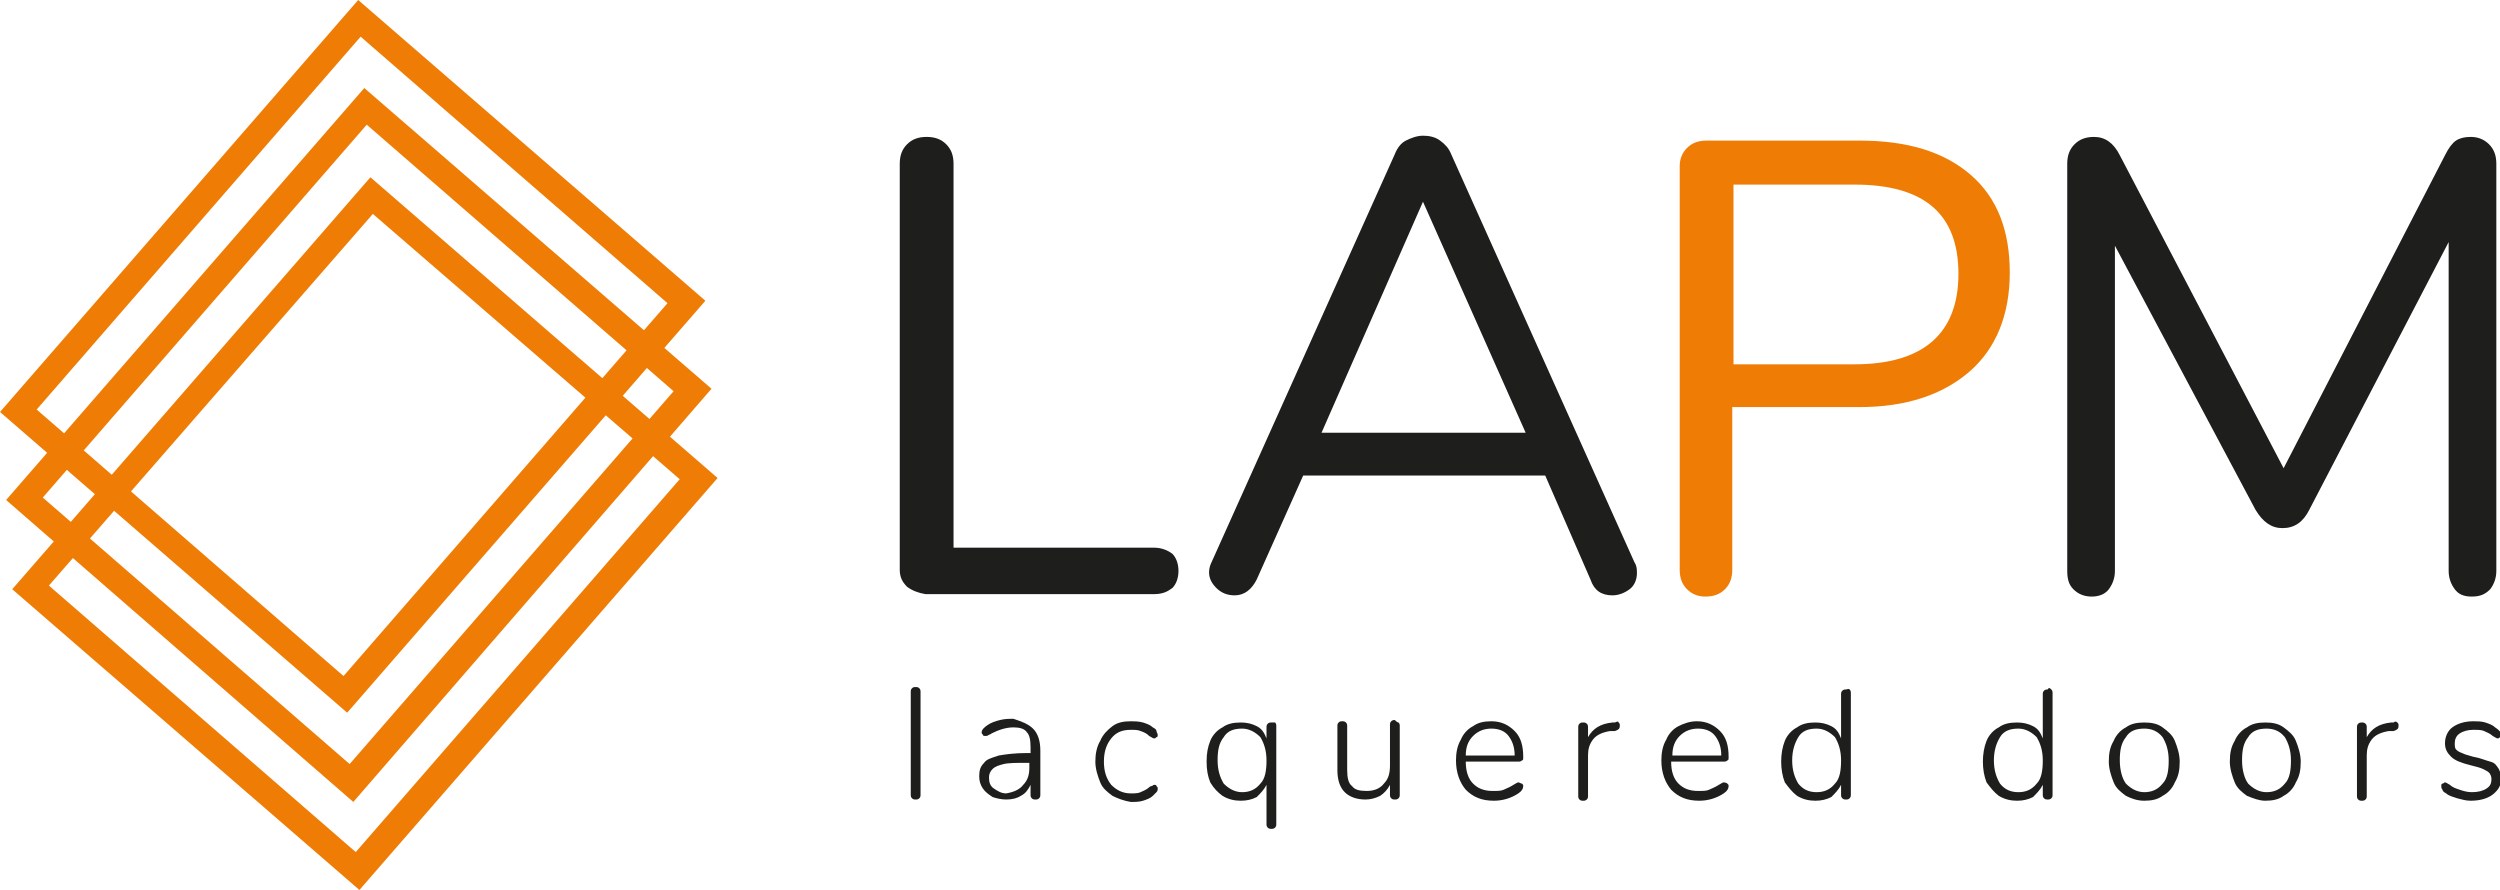 <?xml version="1.0" encoding="utf-8"?>
<!-- Generator: Adobe Illustrator 22.1.0, SVG Export Plug-In . SVG Version: 6.00 Build 0)  -->
<svg version="1.1" xmlns="http://www.w3.org/2000/svg" xmlns:xlink="http://www.w3.org/1999/xlink" x="0px" y="0px"
	 viewBox="0 0 204.5 72.8" style="enable-background:new 0 0 204.5 72.8;" xml:space="preserve">
<style type="text/css">
	.st0{fill:#EF7D05;}
	.st1{fill:#1E1E1C;}
</style>
<g id="Livello_1">
</g>
<g id="Grafica">
	<g>
		<g>
			<g>
				<path class="st0" d="M29.4,72.8L1,48.2l29.3-33.7l28.4,24.6L29.4,72.8z M4,47.9l25.1,21.8l26.5-30.5L30.5,17.5L4,47.9z"/>
			</g>
			<g>
				<path class="st0" d="M28.9,65.6L0.5,40.9L29.8,7.2l28.4,24.6L28.9,65.6z M3.5,40.7l25.1,21.8l26.5-30.5L30,10.2L3.5,40.7z"/>
			</g>
			<g>
				<path class="st0" d="M28.4,58.3L0,33.7L29.3,0l28.4,24.6L28.4,58.3z M3,33.5l25.1,21.8l26.5-30.5L29.5,3L3,33.5z"/>
			</g>
		</g>
		<g>
			<path class="st1" d="M74.6,65.3c-0.1-0.1-0.1-0.2-0.1-0.3v-8.4c0-0.1,0-0.2,0.1-0.3c0.1-0.1,0.2-0.1,0.3-0.1c0.1,0,0.2,0,0.3,0.1
				c0.1,0.1,0.1,0.2,0.1,0.3v8.4c0,0.1,0,0.2-0.1,0.3c-0.1,0.1-0.2,0.1-0.3,0.1C74.8,65.4,74.7,65.4,74.6,65.3z"/>
			<path class="st1" d="M84.5,59.6c0.4,0.4,0.6,1,0.6,1.8V65c0,0.1,0,0.2-0.1,0.3c-0.1,0.1-0.2,0.1-0.3,0.1c-0.1,0-0.2,0-0.3-0.1
				c-0.1-0.1-0.1-0.2-0.1-0.3v-0.8c-0.2,0.4-0.4,0.7-0.8,0.9c-0.3,0.2-0.7,0.3-1.2,0.3c-0.4,0-0.8-0.1-1.1-0.2
				c-0.3-0.2-0.6-0.4-0.8-0.7c-0.2-0.3-0.3-0.6-0.3-1c0-0.5,0.1-0.8,0.4-1.1c0.2-0.3,0.6-0.4,1.2-0.6c0.6-0.1,1.3-0.2,2.3-0.2h0.3
				v-0.5c0-0.6-0.1-1-0.3-1.2c-0.2-0.3-0.6-0.4-1.1-0.4c-0.6,0-1.2,0.2-1.8,0.5c0,0-0.1,0.1-0.2,0.1c-0.1,0.1-0.2,0.1-0.3,0.1
				c-0.1,0-0.2,0-0.2-0.1c-0.1-0.1-0.1-0.1-0.1-0.2c0-0.2,0.2-0.4,0.5-0.6c0.3-0.2,0.6-0.3,1-0.4c0.4-0.1,0.7-0.1,1.1-0.1
				C83.5,59,84.1,59.2,84.5,59.6z M83.7,64.2c0.4-0.4,0.5-0.9,0.5-1.4v-0.4H84c-0.8,0-1.5,0-1.9,0.1s-0.7,0.2-0.9,0.4
				c-0.2,0.2-0.3,0.4-0.3,0.7c0,0.4,0.1,0.7,0.4,0.9c0.3,0.2,0.6,0.4,1,0.4C82.9,64.8,83.4,64.6,83.7,64.2z"/>
			<path class="st1" d="M91,65.1c-0.4-0.3-0.8-0.6-1-1.1c-0.2-0.5-0.4-1.1-0.4-1.7c0-0.6,0.1-1.2,0.4-1.7c0.2-0.5,0.6-0.9,1-1.2
				c0.4-0.3,0.9-0.4,1.5-0.4c0.3,0,0.6,0,1,0.1c0.3,0.1,0.6,0.2,0.8,0.4c0.2,0.1,0.3,0.2,0.3,0.3s0.1,0.2,0.1,0.3
				c0,0.1,0,0.2-0.1,0.2c-0.1,0.1-0.1,0.1-0.2,0.1c-0.1,0-0.2-0.1-0.4-0.2c-0.2-0.2-0.4-0.3-0.7-0.4c-0.2-0.1-0.5-0.1-0.8-0.1
				c-0.7,0-1.2,0.2-1.6,0.7c-0.4,0.5-0.6,1.1-0.6,1.9c0,0.8,0.2,1.4,0.6,1.9c0.4,0.4,0.9,0.7,1.6,0.7c0.3,0,0.6,0,0.8-0.1
				c0.2-0.1,0.5-0.2,0.7-0.4c0.1-0.1,0.2-0.1,0.2-0.1c0.1,0,0.1-0.1,0.2-0.1c0.1,0,0.2,0,0.2,0.1c0.1,0.1,0.1,0.1,0.1,0.2
				c0,0.1,0,0.2-0.1,0.3c-0.1,0.1-0.2,0.2-0.3,0.3c-0.2,0.2-0.5,0.3-0.8,0.4c-0.3,0.1-0.7,0.1-1,0.1C91.9,65.5,91.4,65.3,91,65.1z"
				/>
			<path class="st1" d="M104.3,59.1c0.1,0.1,0.1,0.2,0.1,0.3v8c0,0.1,0,0.2-0.1,0.3c-0.1,0.1-0.2,0.1-0.3,0.1s-0.2,0-0.3-0.1
				c-0.1-0.1-0.1-0.2-0.1-0.3v-3.2c-0.2,0.4-0.5,0.7-0.8,1c-0.4,0.2-0.8,0.3-1.3,0.3c-0.5,0-1-0.1-1.5-0.4c-0.4-0.3-0.7-0.6-1-1.1
				c-0.2-0.5-0.3-1-0.3-1.7c0-0.7,0.1-1.2,0.3-1.7c0.2-0.5,0.6-0.9,1-1.1c0.4-0.3,0.9-0.4,1.5-0.4c0.5,0,0.9,0.1,1.3,0.3
				c0.4,0.2,0.6,0.5,0.8,1v-0.9c0-0.1,0-0.2,0.1-0.3c0.1-0.1,0.2-0.1,0.3-0.1S104.2,59.1,104.3,59.1z M103.1,64.1
				c0.4-0.4,0.5-1.1,0.5-1.9c0-0.8-0.2-1.4-0.5-1.9c-0.4-0.4-0.9-0.7-1.5-0.7c-0.7,0-1.2,0.2-1.5,0.7c-0.4,0.5-0.5,1.1-0.5,1.9
				c0,0.8,0.2,1.4,0.5,1.9c0.4,0.4,0.9,0.7,1.5,0.7C102.2,64.8,102.7,64.6,103.1,64.1z"/>
			<path class="st1" d="M114.4,59.1c0.1,0.1,0.1,0.2,0.1,0.3v5.6c0,0.1,0,0.2-0.1,0.3c-0.1,0.1-0.2,0.1-0.3,0.1
				c-0.1,0-0.2,0-0.3-0.1c-0.1-0.1-0.1-0.2-0.1-0.3v-0.8c-0.2,0.4-0.5,0.7-0.8,0.9c-0.4,0.2-0.8,0.3-1.2,0.3c-0.7,0-1.3-0.2-1.7-0.6
				c-0.4-0.4-0.6-1-0.6-1.8v-3.6c0-0.1,0-0.2,0.1-0.3c0.1-0.1,0.2-0.1,0.3-0.1s0.2,0,0.3,0.1c0.1,0.1,0.1,0.2,0.1,0.3V63
				c0,0.6,0.1,1.1,0.4,1.3c0.2,0.3,0.6,0.4,1.2,0.4c0.6,0,1.1-0.2,1.4-0.6c0.4-0.4,0.5-0.9,0.5-1.5v-3.3c0-0.1,0-0.2,0.1-0.3
				c0.1-0.1,0.2-0.1,0.3-0.1C114.2,59,114.3,59.1,114.4,59.1z"/>
			<path class="st1" d="M124.5,64.1c0.1,0.1,0.1,0.1,0.1,0.2c0,0.2-0.1,0.4-0.4,0.6c-0.6,0.4-1.3,0.6-2,0.6c-1,0-1.7-0.3-2.3-0.9
				c-0.5-0.6-0.8-1.4-0.8-2.4c0-0.6,0.1-1.2,0.4-1.7c0.2-0.5,0.6-0.9,1-1.1c0.4-0.3,0.9-0.4,1.5-0.4c0.8,0,1.4,0.3,1.9,0.8
				c0.5,0.5,0.7,1.2,0.7,2.1c0,0.2,0,0.3-0.1,0.3c-0.1,0.1-0.2,0.1-0.3,0.1h-4.3c0,0.8,0.2,1.4,0.6,1.8c0.4,0.4,0.9,0.6,1.6,0.6
				c0.4,0,0.7,0,0.9-0.1c0.2-0.1,0.5-0.2,0.8-0.4c0.2-0.1,0.3-0.2,0.4-0.2C124.3,64,124.4,64.1,124.5,64.1z M120.5,60.2
				c-0.4,0.4-0.6,0.9-0.6,1.6h4c0-0.7-0.2-1.2-0.5-1.6c-0.3-0.4-0.8-0.6-1.4-0.6C121.4,59.6,120.9,59.8,120.5,60.2z"/>
			<path class="st1" d="M132.4,59.1c0.1,0.1,0.1,0.1,0.1,0.3c0,0.2-0.1,0.3-0.4,0.4l-0.4,0c-0.6,0.1-1.1,0.3-1.4,0.7
				s-0.4,0.8-0.4,1.3v3.3c0,0.1,0,0.2-0.1,0.3c-0.1,0.1-0.2,0.1-0.3,0.1s-0.2,0-0.3-0.1c-0.1-0.1-0.1-0.2-0.1-0.3v-5.6
				c0-0.1,0-0.2,0.1-0.3c0.1-0.1,0.2-0.1,0.3-0.1c0.1,0,0.2,0,0.3,0.1c0.1,0.1,0.1,0.2,0.1,0.3v0.8c0.4-0.7,1-1.1,2-1.2l0.2,0
				C132.3,59,132.4,59,132.4,59.1z"/>
			<path class="st1" d="M141.3,64.1c0.1,0.1,0.1,0.1,0.1,0.2c0,0.2-0.1,0.4-0.4,0.6c-0.6,0.4-1.3,0.6-2,0.6c-1,0-1.7-0.3-2.3-0.9
				c-0.5-0.6-0.8-1.4-0.8-2.4c0-0.6,0.1-1.2,0.4-1.7c0.2-0.5,0.6-0.9,1-1.1s0.9-0.4,1.5-0.4c0.8,0,1.4,0.3,1.9,0.8
				c0.5,0.5,0.7,1.2,0.7,2.1c0,0.2,0,0.3-0.1,0.3c-0.1,0.1-0.2,0.1-0.3,0.1h-4.3c0,0.8,0.2,1.4,0.6,1.8c0.4,0.4,0.9,0.6,1.6,0.6
				c0.4,0,0.7,0,0.9-0.1c0.2-0.1,0.5-0.2,0.8-0.4c0.2-0.1,0.3-0.2,0.4-0.2C141.2,64,141.3,64.1,141.3,64.1z M137.4,60.2
				c-0.4,0.4-0.6,0.9-0.6,1.6h4c0-0.7-0.2-1.2-0.5-1.6c-0.3-0.4-0.8-0.6-1.4-0.6C138.3,59.6,137.8,59.8,137.4,60.2z"/>
			<path class="st1" d="M151.3,56.4c0.1,0.1,0.1,0.2,0.1,0.3V65c0,0.1,0,0.2-0.1,0.3c-0.1,0.1-0.2,0.1-0.3,0.1s-0.2,0-0.3-0.1
				c-0.1-0.1-0.1-0.2-0.1-0.3v-0.8c-0.2,0.4-0.5,0.7-0.8,1c-0.4,0.2-0.8,0.3-1.3,0.3c-0.5,0-1-0.1-1.5-0.4c-0.4-0.3-0.7-0.7-1-1.1
				c-0.2-0.5-0.3-1.1-0.3-1.7c0-0.6,0.1-1.2,0.3-1.7c0.2-0.5,0.6-0.9,1-1.1c0.4-0.3,0.9-0.4,1.5-0.4c0.5,0,0.9,0.1,1.3,0.3
				c0.4,0.2,0.6,0.5,0.8,1v-3.6c0-0.1,0-0.2,0.1-0.3c0.1-0.1,0.2-0.1,0.3-0.1S151.2,56.3,151.3,56.4z M150.1,64.1
				c0.4-0.4,0.5-1.1,0.5-1.9c0-0.8-0.2-1.4-0.5-1.9c-0.4-0.4-0.9-0.7-1.5-0.7c-0.7,0-1.2,0.2-1.5,0.7s-0.5,1.1-0.5,1.9
				c0,0.8,0.2,1.4,0.5,1.9c0.4,0.5,0.9,0.7,1.5,0.7C149.2,64.8,149.7,64.6,150.1,64.1z"/>
			<path class="st1" d="M167.8,56.4c0.1,0.1,0.1,0.2,0.1,0.3V65c0,0.1,0,0.2-0.1,0.3c-0.1,0.1-0.2,0.1-0.3,0.1c-0.1,0-0.2,0-0.3-0.1
				c-0.1-0.1-0.1-0.2-0.1-0.3v-0.8c-0.2,0.4-0.5,0.7-0.8,1c-0.4,0.2-0.8,0.3-1.3,0.3c-0.5,0-1-0.1-1.5-0.4c-0.4-0.3-0.7-0.7-1-1.1
				c-0.2-0.5-0.3-1.1-0.3-1.7c0-0.6,0.1-1.2,0.3-1.7c0.2-0.5,0.6-0.9,1-1.1c0.4-0.3,0.9-0.4,1.5-0.4c0.5,0,0.9,0.1,1.3,0.3
				c0.4,0.2,0.6,0.5,0.8,1v-3.6c0-0.1,0-0.2,0.1-0.3c0.1-0.1,0.2-0.1,0.3-0.1C167.6,56.2,167.7,56.3,167.8,56.4z M166.6,64.1
				c0.4-0.4,0.5-1.1,0.5-1.9c0-0.8-0.2-1.4-0.5-1.9c-0.4-0.4-0.9-0.7-1.5-0.7c-0.7,0-1.2,0.2-1.5,0.7s-0.5,1.1-0.5,1.9
				c0,0.8,0.2,1.4,0.5,1.9c0.4,0.5,0.9,0.7,1.5,0.7C165.7,64.8,166.2,64.6,166.6,64.1z"/>
			<path class="st1" d="M173.9,65.1c-0.4-0.3-0.8-0.6-1-1.1c-0.2-0.5-0.4-1.1-0.4-1.7c0-0.7,0.1-1.2,0.4-1.7c0.2-0.5,0.6-0.9,1-1.1
				c0.4-0.3,0.9-0.4,1.5-0.4c0.6,0,1.1,0.1,1.5,0.4c0.4,0.3,0.8,0.6,1,1.1c0.2,0.5,0.4,1.1,0.4,1.7c0,0.7-0.1,1.2-0.4,1.7
				c-0.2,0.5-0.6,0.9-1,1.1c-0.4,0.3-0.9,0.4-1.5,0.4C174.8,65.5,174.3,65.3,173.9,65.1z M176.9,64.1c0.4-0.4,0.5-1.1,0.5-1.9
				c0-0.8-0.2-1.4-0.5-1.9c-0.4-0.5-0.9-0.7-1.5-0.7c-0.7,0-1.2,0.2-1.5,0.7c-0.4,0.5-0.5,1.1-0.5,1.9c0,0.8,0.2,1.5,0.5,1.9
				c0.4,0.4,0.9,0.7,1.5,0.7C176,64.8,176.5,64.6,176.9,64.1z"/>
			<path class="st1" d="M183.8,65.1c-0.4-0.3-0.8-0.6-1-1.1c-0.2-0.5-0.4-1.1-0.4-1.7c0-0.7,0.1-1.2,0.4-1.7c0.2-0.5,0.6-0.9,1-1.1
				c0.4-0.3,0.9-0.4,1.5-0.4c0.6,0,1.1,0.1,1.5,0.4c0.4,0.3,0.8,0.6,1,1.1c0.2,0.5,0.4,1.1,0.4,1.7c0,0.7-0.1,1.2-0.4,1.7
				c-0.2,0.5-0.6,0.9-1,1.1c-0.4,0.3-0.9,0.4-1.5,0.4C184.8,65.5,184.3,65.3,183.8,65.1z M186.9,64.1c0.4-0.4,0.5-1.1,0.5-1.9
				c0-0.8-0.2-1.4-0.5-1.9c-0.4-0.5-0.9-0.7-1.5-0.7c-0.7,0-1.2,0.2-1.5,0.7c-0.4,0.5-0.5,1.1-0.5,1.9c0,0.8,0.2,1.5,0.5,1.9
				c0.4,0.4,0.9,0.7,1.5,0.7C186,64.8,186.5,64.6,186.9,64.1z"/>
			<path class="st1" d="M196.1,59.1c0.1,0.1,0.1,0.1,0.1,0.3c0,0.2-0.1,0.3-0.4,0.4l-0.4,0c-0.6,0.1-1.1,0.3-1.4,0.7
				c-0.3,0.4-0.4,0.8-0.4,1.3v3.3c0,0.1,0,0.2-0.1,0.3c-0.1,0.1-0.2,0.1-0.3,0.1c-0.1,0-0.2,0-0.3-0.1c-0.1-0.1-0.1-0.2-0.1-0.3
				v-5.6c0-0.1,0-0.2,0.1-0.3c0.1-0.1,0.2-0.1,0.3-0.1c0.1,0,0.2,0,0.3,0.1c0.1,0.1,0.1,0.2,0.1,0.3v0.8c0.4-0.7,1-1.1,2-1.2l0.2,0
				C195.9,59,196,59,196.1,59.1z"/>
			<path class="st1" d="M201,65.3c-0.3-0.1-0.7-0.2-0.9-0.4c-0.2-0.1-0.3-0.2-0.3-0.3c-0.1-0.1-0.1-0.2-0.1-0.3c0-0.1,0-0.2,0.1-0.2
				s0.1-0.1,0.2-0.1c0.1,0,0.2,0.1,0.4,0.2c0.2,0.2,0.5,0.3,0.8,0.4c0.3,0.1,0.6,0.2,1,0.2c0.5,0,0.9-0.1,1.2-0.3
				c0.3-0.2,0.4-0.4,0.4-0.8c0-0.2-0.1-0.4-0.2-0.5c-0.1-0.1-0.3-0.2-0.5-0.3c-0.2-0.1-0.6-0.2-1-0.3c-0.8-0.2-1.3-0.4-1.6-0.7
				c-0.3-0.3-0.5-0.6-0.5-1.1c0-0.5,0.2-1,0.6-1.3c0.4-0.3,1-0.5,1.7-0.5c0.3,0,0.7,0,1,0.1c0.3,0.1,0.6,0.2,0.8,0.4
				c0.3,0.2,0.5,0.4,0.5,0.6c0,0.1,0,0.2-0.1,0.2c-0.1,0.1-0.1,0.1-0.2,0.1c-0.1,0-0.2-0.1-0.4-0.2c-0.2-0.2-0.5-0.3-0.7-0.4
				c-0.2-0.1-0.5-0.1-0.9-0.1c-0.4,0-0.8,0.1-1.1,0.3c-0.3,0.2-0.4,0.5-0.4,0.8c0,0.2,0,0.4,0.1,0.5c0.1,0.1,0.2,0.2,0.5,0.3
				c0.2,0.1,0.5,0.2,0.9,0.3c0.6,0.1,1,0.3,1.4,0.4s0.5,0.3,0.7,0.6c0.1,0.2,0.2,0.5,0.2,0.8c0,0.5-0.2,0.9-0.7,1.3
				c-0.4,0.3-1,0.5-1.8,0.5C201.7,65.5,201.4,65.4,201,65.3z"/>
		</g>
		<g>
			<path class="st1" d="M74.2,48c-0.4-0.4-0.6-0.8-0.6-1.4V13.4c0-0.7,0.2-1.2,0.6-1.6c0.4-0.4,0.9-0.6,1.6-0.6
				c0.7,0,1.2,0.2,1.6,0.6c0.4,0.4,0.6,0.9,0.6,1.6v31.4h16.4c0.6,0,1.1,0.2,1.5,0.5c0.3,0.3,0.5,0.8,0.5,1.4c0,0.6-0.2,1.1-0.5,1.4
				c-0.4,0.3-0.8,0.5-1.5,0.5H75.7C75.1,48.5,74.6,48.3,74.2,48z"/>
		</g>
		<g>
			<path class="st1" d="M133.9,46.9c0,0.5-0.2,1-0.6,1.3c-0.4,0.3-0.9,0.5-1.4,0.5c-0.9,0-1.5-0.4-1.8-1.3l-3.7-8.5h-19.8l-3.8,8.5
				c-0.4,0.8-1,1.3-1.8,1.3c-0.6,0-1.1-0.2-1.5-0.6c-0.4-0.4-0.6-0.8-0.6-1.3c0-0.3,0.1-0.6,0.2-0.8l15-33.4
				c0.2-0.5,0.5-0.9,0.9-1.1c0.4-0.2,0.9-0.4,1.4-0.4c0.5,0,1,0.1,1.4,0.4c0.4,0.3,0.7,0.6,0.9,1.1l15,33.4
				C133.9,46.3,133.9,46.6,133.9,46.9z M108.1,35.4h16.7l-8.4-18.9L108.1,35.4z"/>
		</g>
		<g>
			<path class="st0" d="M138,48.2c-0.4-0.4-0.6-0.9-0.6-1.6v-33c0-0.6,0.2-1.1,0.6-1.5c0.4-0.4,0.9-0.6,1.6-0.6h12.5
				c3.9,0,6.9,0.9,9.1,2.8c2.2,1.9,3.2,4.6,3.2,8s-1.1,6.2-3.3,8.1c-2.2,1.9-5.2,2.9-9,2.9h-10.4v13.3c0,0.7-0.2,1.2-0.6,1.6
				c-0.4,0.4-0.9,0.6-1.6,0.6C138.9,48.8,138.4,48.6,138,48.2z M151.7,29.8c5.6,0,8.5-2.5,8.5-7.4c0-4.9-2.8-7.3-8.5-7.3h-9.9v14.7
				H151.7z"/>
		</g>
		<g>
			<path class="st1" d="M203.6,11.8c0.4,0.4,0.6,0.9,0.6,1.6v33.3c0,0.6-0.2,1.1-0.5,1.5c-0.4,0.4-0.8,0.6-1.5,0.6s-1.1-0.2-1.4-0.6
				c-0.3-0.4-0.5-0.9-0.5-1.5V19.8l-11.4,21.9c-0.5,1-1.2,1.5-2.2,1.5c-0.9,0-1.6-0.5-2.2-1.5l-11.5-21.6v26.6
				c0,0.6-0.2,1.1-0.5,1.5c-0.3,0.4-0.8,0.6-1.4,0.6s-1.1-0.2-1.5-0.6c-0.4-0.4-0.5-0.9-0.5-1.5V13.4c0-0.7,0.2-1.2,0.6-1.6
				c0.4-0.4,0.9-0.6,1.6-0.6c0.9,0,1.6,0.5,2.1,1.5l13.4,25.6L200,12.7c0.3-0.6,0.6-1,0.9-1.2c0.3-0.2,0.7-0.3,1.2-0.3
				C202.7,11.2,203.2,11.4,203.6,11.8z"/>
		</g>
	</g>
</g>
</svg>

